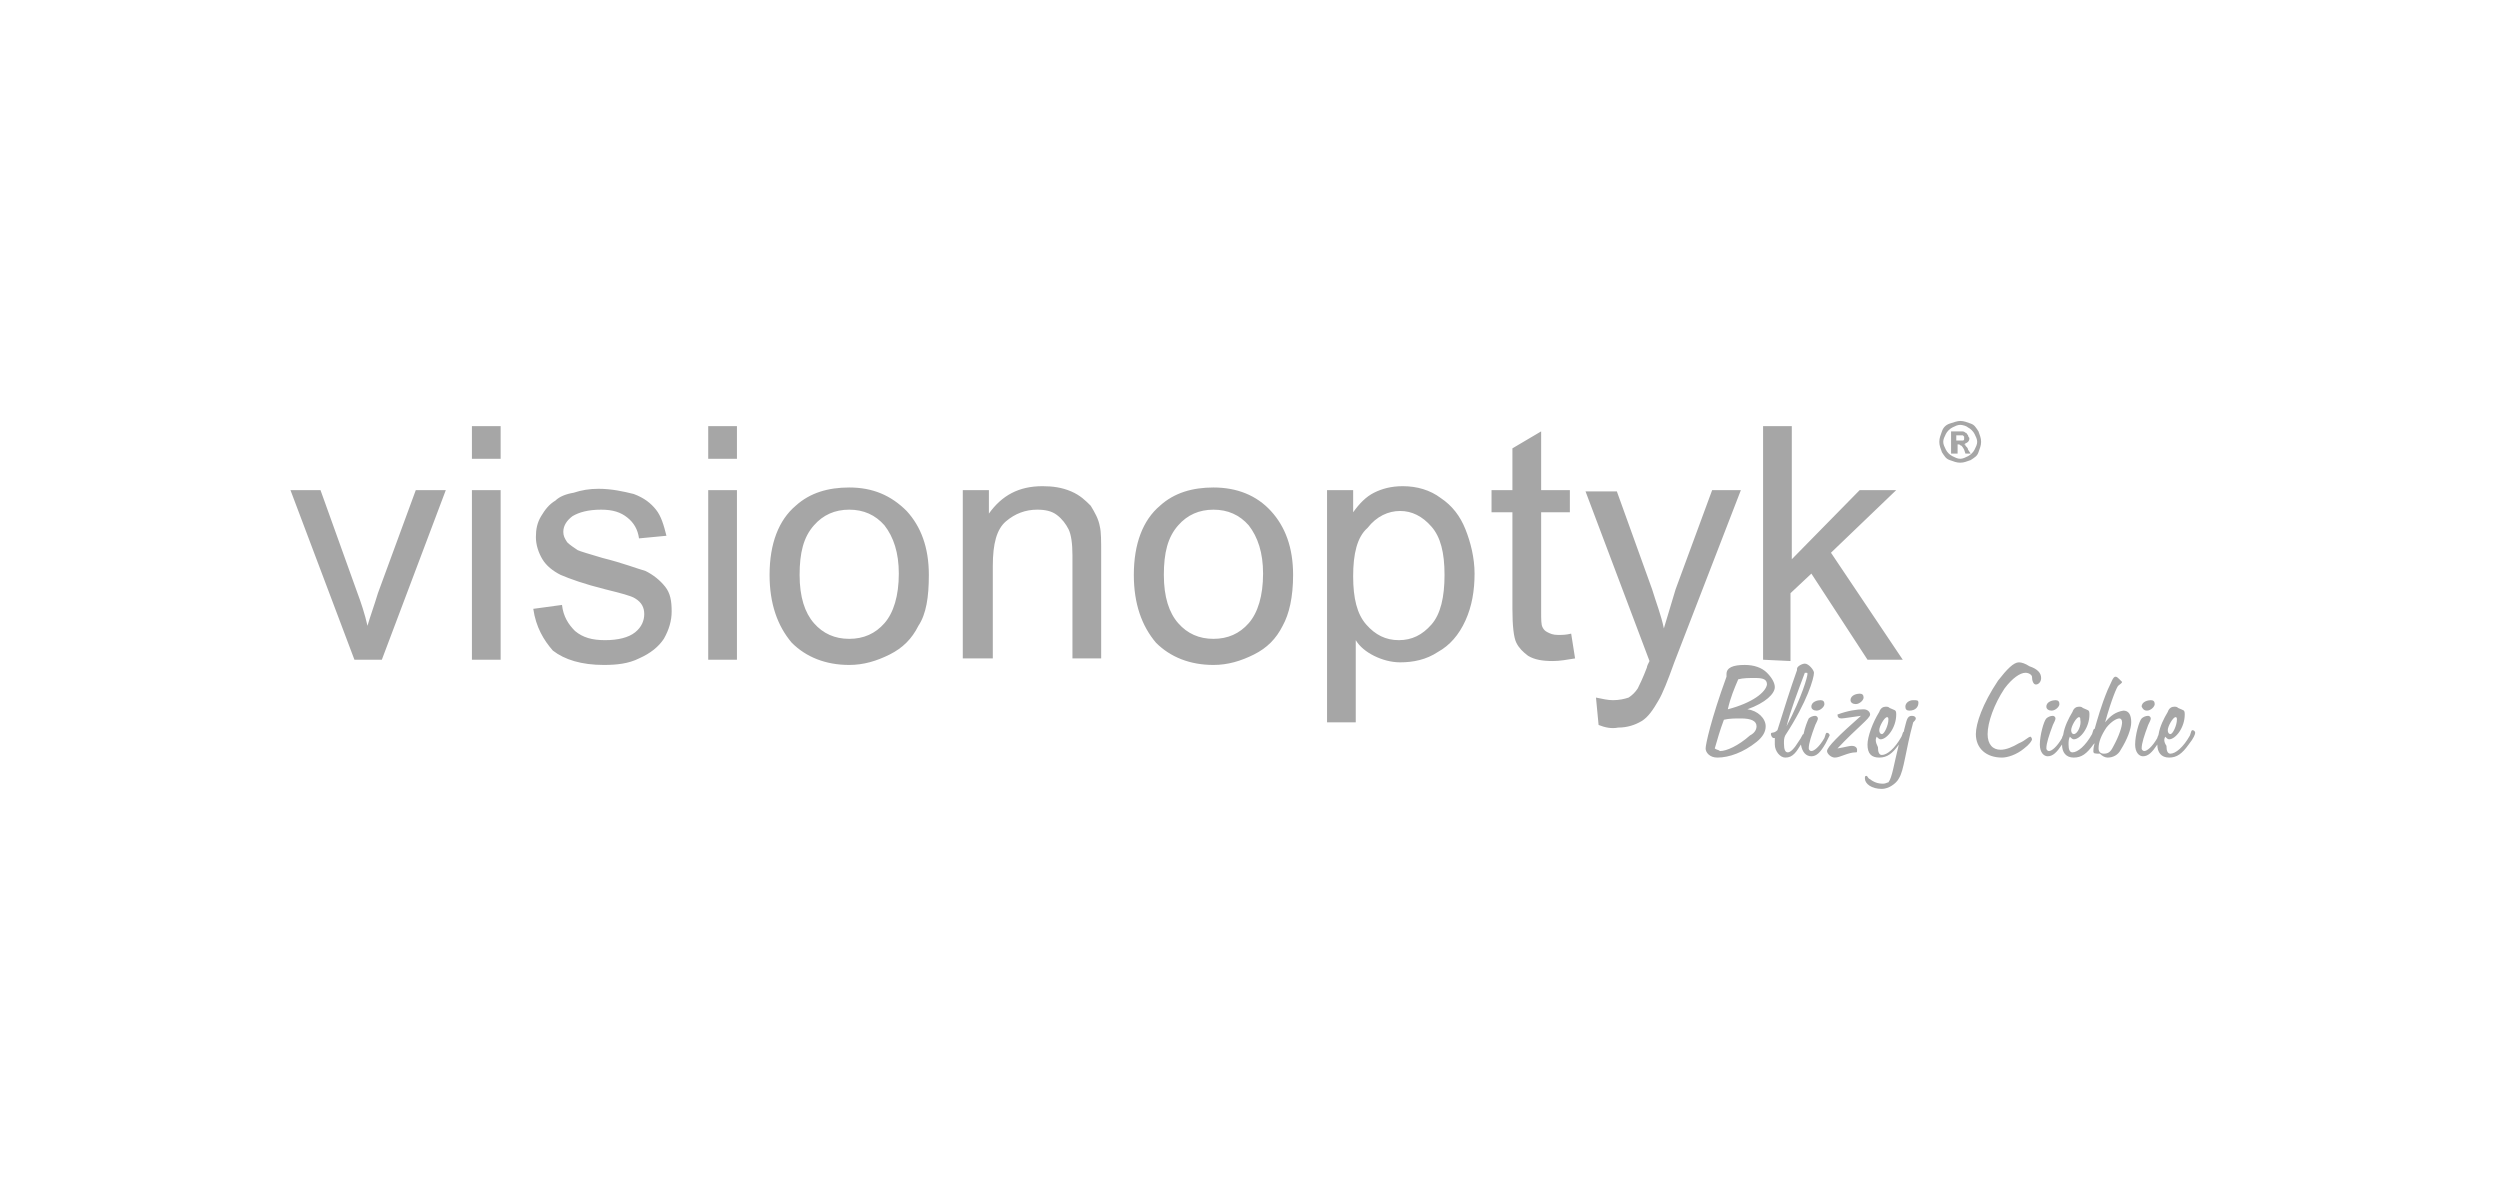 <svg width="241" height="116" viewBox="0 0 241 116" fill="none" xmlns="http://www.w3.org/2000/svg">
<path fill-rule="evenodd" clip-rule="evenodd" d="M169.961 63.598V41.082H172.729V53.912L179.274 47.246H182.797L176.505 53.283L183.427 63.598H180.029L174.617 55.296L172.604 57.183V63.724L169.961 63.598ZM154.104 69.887L153.852 67.246C154.481 67.372 154.984 67.497 155.488 67.497C156.117 67.497 156.621 67.372 156.998 67.246C157.376 66.994 157.627 66.743 157.879 66.365C158.005 66.114 158.382 65.359 158.76 64.353C158.76 64.227 158.886 63.975 159.012 63.724L152.845 47.372H155.865L159.263 56.806C159.641 58.063 160.144 59.321 160.396 60.579L161.529 56.806L165.052 47.246H167.821L161.403 63.849C160.774 65.611 160.27 66.868 159.893 67.497C159.389 68.378 158.886 69.133 158.257 69.51C157.627 69.887 156.872 70.139 155.991 70.139C155.362 70.265 154.733 70.139 154.104 69.887ZM151.461 61.082L151.838 63.472C151.083 63.598 150.328 63.724 149.699 63.724C148.692 63.724 147.937 63.598 147.308 63.221C146.804 62.843 146.427 62.466 146.175 61.963C145.923 61.46 145.797 60.328 145.797 58.692V49.384H143.784V47.246H145.797V43.221L148.566 41.585V47.246H151.335V49.384H148.566V58.944C148.566 59.699 148.566 60.202 148.692 60.453C148.818 60.705 148.944 60.831 149.195 60.956C149.447 61.082 149.699 61.208 150.202 61.208C150.58 61.208 150.957 61.208 151.461 61.082ZM130.444 55.548C130.444 57.686 130.821 59.196 131.702 60.202C132.583 61.208 133.59 61.711 134.848 61.711C136.107 61.711 137.114 61.208 137.995 60.202C138.876 59.196 139.253 57.56 139.253 55.422C139.253 53.283 138.876 51.774 137.995 50.768C137.114 49.761 136.107 49.258 134.974 49.258C133.842 49.258 132.709 49.761 131.828 50.894C130.821 51.774 130.444 53.409 130.444 55.548ZM127.927 69.887V47.246H130.444V49.384C131.073 48.504 131.702 47.875 132.457 47.497C133.212 47.12 134.093 46.868 135.226 46.868C136.61 46.868 137.869 47.246 138.876 48.001C140.008 48.755 140.763 49.761 141.267 51.019C141.77 52.277 142.148 53.787 142.148 55.296C142.148 56.931 141.896 58.441 141.267 59.824C140.638 61.208 139.757 62.214 138.624 62.843C137.491 63.598 136.233 63.849 134.974 63.849C134.093 63.849 133.212 63.598 132.457 63.221C131.702 62.843 131.073 62.34 130.695 61.711V69.636H127.927V69.887ZM112.195 55.422C112.195 57.56 112.699 59.07 113.58 60.076C114.461 61.082 115.593 61.585 116.978 61.585C118.362 61.585 119.495 61.082 120.376 60.076C121.257 59.07 121.76 57.434 121.76 55.296C121.76 53.283 121.257 51.774 120.376 50.642C119.495 49.636 118.362 49.133 116.978 49.133C115.593 49.133 114.461 49.636 113.58 50.642C112.573 51.774 112.195 53.283 112.195 55.422ZM109.301 55.422C109.301 52.403 110.182 50.139 111.818 48.755C113.202 47.497 114.964 46.994 116.978 46.994C119.243 46.994 121.131 47.749 122.515 49.258C123.899 50.768 124.655 52.78 124.655 55.422C124.655 57.56 124.277 59.196 123.648 60.328C123.018 61.585 122.138 62.466 120.879 63.095C119.621 63.724 118.362 64.101 116.978 64.101C114.712 64.101 112.825 63.346 111.44 61.963C110.056 60.328 109.301 58.189 109.301 55.422ZM188.964 40.579C189.342 40.579 189.593 40.705 189.971 40.831C190.348 40.956 190.474 41.208 190.726 41.585C190.852 41.963 190.978 42.214 190.978 42.592C190.978 42.969 190.852 43.221 190.726 43.598C190.6 43.975 190.348 44.101 189.971 44.353C189.593 44.478 189.342 44.604 188.964 44.604C188.587 44.604 188.335 44.478 187.957 44.353C187.58 44.227 187.454 43.975 187.202 43.598C187.076 43.221 186.95 42.969 186.95 42.592C186.95 42.214 187.076 41.963 187.202 41.585C187.328 41.208 187.58 40.956 187.957 40.831C188.335 40.705 188.712 40.579 188.964 40.579ZM188.964 40.956C188.712 40.956 188.461 41.082 188.209 41.208C187.957 41.334 187.706 41.585 187.58 41.837C187.454 42.089 187.328 42.34 187.328 42.592C187.328 42.843 187.454 43.095 187.58 43.346C187.706 43.598 187.957 43.849 188.209 43.975C188.461 44.101 188.712 44.227 188.964 44.227C189.216 44.227 189.467 44.101 189.719 43.975C189.971 43.849 190.223 43.598 190.348 43.346C190.474 43.095 190.6 42.843 190.6 42.592C190.6 42.34 190.474 42.089 190.348 41.837C190.223 41.585 189.971 41.334 189.719 41.208C189.593 41.082 189.216 40.956 188.964 40.956ZM188.083 43.724V41.585H189.09C189.216 41.585 189.342 41.585 189.467 41.711C189.593 41.711 189.593 41.837 189.719 41.963C189.719 42.089 189.845 42.214 189.845 42.214C189.845 42.34 189.845 42.466 189.719 42.592C189.593 42.718 189.467 42.718 189.342 42.843C189.467 42.843 189.467 42.843 189.467 42.969L189.593 43.095C189.593 43.095 189.719 43.221 189.719 43.346L189.971 43.724H189.467L189.342 43.346C189.216 43.095 189.09 42.969 189.09 42.969C188.964 42.969 188.964 42.843 188.838 42.843H188.712V43.724H188.083ZM188.586 42.466H189.216C189.216 42.466 189.342 42.466 189.342 42.34V42.089L189.216 41.963H188.586V42.466Z" fill="#A6A6A6"/>
<path fill-rule="evenodd" clip-rule="evenodd" d="M34.167 63.598L28 47.246H30.895L34.418 57.057C34.796 58.063 35.173 59.195 35.425 60.327C35.677 59.447 36.054 58.441 36.432 57.183L40.082 47.246H42.976L36.809 63.598H34.167ZM45.493 44.227V41.082H48.262V44.227H45.493ZM45.493 63.598V47.246H48.262V63.598H45.493ZM51.408 58.692L54.177 58.315C54.303 59.447 54.806 60.202 55.435 60.831C56.191 61.459 57.071 61.711 58.33 61.711C59.588 61.711 60.595 61.459 61.224 60.956C61.854 60.453 62.105 59.824 62.105 59.195C62.105 58.566 61.854 58.063 61.224 57.686C60.847 57.434 59.84 57.183 58.33 56.805C56.316 56.302 54.932 55.799 54.051 55.422C53.296 55.044 52.667 54.541 52.289 53.912C51.912 53.283 51.66 52.529 51.66 51.774C51.66 51.019 51.786 50.39 52.163 49.761C52.541 49.132 52.918 48.629 53.548 48.252C53.925 47.874 54.554 47.623 55.309 47.497C56.065 47.246 56.82 47.12 57.701 47.12C58.959 47.12 60.092 47.371 61.099 47.623C62.105 48 62.735 48.503 63.238 49.132C63.742 49.761 63.993 50.642 64.245 51.648L61.602 51.9C61.476 51.019 61.099 50.39 60.469 49.887C59.84 49.384 59.085 49.132 57.952 49.132C56.694 49.132 55.813 49.384 55.184 49.761C54.68 50.139 54.303 50.642 54.303 51.271C54.303 51.648 54.429 51.9 54.68 52.277C54.932 52.529 55.309 52.78 55.687 53.032C55.939 53.157 56.82 53.409 58.078 53.786C60.092 54.29 61.35 54.793 62.231 55.044C62.986 55.422 63.616 55.925 64.119 56.554C64.623 57.183 64.748 57.937 64.748 58.944C64.748 59.824 64.497 60.705 63.993 61.585C63.49 62.34 62.735 62.969 61.602 63.472C60.595 63.975 59.463 64.101 58.204 64.101C56.065 64.101 54.429 63.598 53.296 62.717C52.415 61.711 51.66 60.453 51.408 58.692ZM68.272 44.227V41.082H71.041V44.227H68.272ZM68.272 63.598V47.246H71.041V63.598H68.272ZM74.187 55.422C74.187 52.403 75.068 50.139 76.704 48.755C78.088 47.497 79.85 46.994 81.864 46.994C84.129 46.994 85.891 47.749 87.401 49.258C88.786 50.768 89.541 52.78 89.541 55.422C89.541 57.56 89.289 59.195 88.534 60.327C87.905 61.585 87.024 62.466 85.765 63.095C84.507 63.724 83.248 64.101 81.864 64.101C79.599 64.101 77.711 63.346 76.326 61.962C74.942 60.327 74.187 58.189 74.187 55.422ZM77.082 55.422C77.082 57.56 77.585 59.069 78.466 60.076C79.347 61.082 80.48 61.585 81.864 61.585C83.248 61.585 84.381 61.082 85.262 60.076C86.143 59.069 86.646 57.434 86.646 55.296C86.646 53.283 86.143 51.774 85.262 50.642C84.381 49.636 83.248 49.132 81.864 49.132C80.48 49.132 79.347 49.636 78.466 50.642C77.459 51.774 77.082 53.283 77.082 55.422ZM92.813 63.598V47.246H95.33V49.51C96.588 47.749 98.225 46.868 100.49 46.868C101.497 46.868 102.378 46.994 103.259 47.371C104.139 47.749 104.643 48.252 105.146 48.755C105.524 49.384 105.901 50.013 106.027 50.768C106.153 51.271 106.153 52.151 106.153 53.409V63.472H103.384V53.535C103.384 52.403 103.259 51.522 103.007 51.019C102.755 50.516 102.378 50.013 101.874 49.636C101.371 49.258 100.741 49.132 99.986 49.132C98.854 49.132 97.847 49.51 96.966 50.264C96.085 51.019 95.707 52.403 95.707 54.541V63.472H92.813V63.598Z" fill="#A6A6A6"/>
<path fill-rule="evenodd" clip-rule="evenodd" d="M209.225 70.767C209.099 70.767 208.973 70.641 208.973 70.389C208.973 70.012 209.476 69.132 209.728 69.132C209.854 69.132 209.854 69.257 209.854 69.383C209.854 69.886 209.476 70.767 209.225 70.767ZM206.959 68.503C207.337 68.503 207.714 68.125 207.714 67.874C207.714 67.622 207.589 67.496 207.337 67.496C207.085 67.496 206.456 67.622 206.456 68.125C206.582 68.377 206.708 68.503 206.959 68.503ZM204.316 69.257C204.442 69.257 204.568 69.383 204.568 69.635C204.568 70.012 204.316 70.893 203.687 72.025C203.435 72.528 203.184 72.654 202.806 72.654C202.555 72.654 202.303 72.528 202.303 72.15C202.303 71.522 202.555 70.893 203.058 70.138C203.561 69.509 204.065 69.257 204.316 69.257ZM199.912 70.767C199.786 70.767 199.66 70.641 199.66 70.389C199.66 70.012 200.163 69.132 200.415 69.132C200.541 69.132 200.541 69.257 200.541 69.383C200.667 69.886 200.289 70.767 199.912 70.767ZM197.772 68.503C198.15 68.503 198.527 68.125 198.527 67.874C198.527 67.622 198.401 67.496 198.15 67.496C197.898 67.496 197.269 67.622 197.269 68.125C197.269 68.377 197.521 68.503 197.772 68.503ZM181.412 70.767C181.286 70.767 181.16 70.641 181.16 70.389C181.16 70.012 181.663 69.132 181.915 69.132C182.041 69.132 182.041 69.257 182.041 69.383C182.041 69.886 181.663 70.767 181.412 70.767ZM175.119 68.503C175.497 68.503 175.874 68.125 175.874 67.874C175.874 67.622 175.748 67.496 175.497 67.496C175.245 67.496 174.616 67.622 174.616 68.125C174.616 68.377 174.867 68.503 175.119 68.503ZM172.225 70.012C172.602 68.503 173.231 66.868 173.986 64.855H174.112C174.238 64.855 174.238 64.855 174.238 64.981C174.238 65.232 173.735 67.119 172.225 70.012ZM165.303 72.15C165.555 71.27 165.806 70.389 166.184 69.383C166.687 69.257 167.316 69.257 167.82 69.257C168.827 69.257 169.33 69.509 169.33 70.012C169.33 70.264 169.204 70.641 168.701 70.893C167.568 71.899 166.435 72.402 165.806 72.402C165.68 72.276 165.429 72.276 165.303 72.15ZM166.561 68.377C166.813 67.245 167.191 66.364 167.568 65.484C168.072 65.358 168.575 65.358 169.204 65.358C169.959 65.358 170.337 65.484 170.337 65.987C170.211 66.742 168.952 67.748 166.561 68.377ZM166.435 65.232C164.925 69.383 164.422 71.773 164.422 72.15C164.422 72.528 164.799 73.031 165.555 73.031C166.687 73.031 168.072 72.528 169.33 71.522C169.959 71.018 170.211 70.515 170.211 70.012C170.211 69.257 169.456 68.503 168.449 68.377C170.211 67.748 171.092 66.868 171.092 66.239C171.092 65.861 170.84 65.358 170.337 64.855C169.833 64.352 169.078 64.1 168.197 64.1C167.065 64.1 166.435 64.352 166.435 64.981V65.232ZM174.616 72.905C175.119 72.905 175.497 72.528 176 71.647L176.378 70.893C176.378 70.767 176.252 70.641 176.126 70.641C176 70.641 176 70.767 175.874 71.144C175.371 72.025 174.867 72.402 174.616 72.402C174.49 72.402 174.364 72.276 174.364 72.15C174.364 71.647 174.616 70.893 174.993 69.886C175.119 69.635 175.245 69.383 175.245 69.257C175.245 69.132 175.119 69.006 174.993 69.006C174.742 69.006 174.49 69.132 174.364 69.257C174.238 69.509 173.987 70.138 173.861 70.767C173.735 70.767 173.735 71.018 173.357 71.522C172.98 72.15 172.602 72.528 172.35 72.528C172.099 72.528 171.973 72.276 171.973 71.647C171.973 71.396 171.973 71.144 172.099 70.893C174.238 67.622 174.867 65.358 174.867 64.855C174.867 64.603 174.364 63.974 173.986 63.974C173.735 63.974 173.231 64.226 173.231 64.478V64.603C172.602 66.364 171.973 68.377 171.344 70.389C170.966 70.767 170.714 70.515 170.714 70.767C170.714 70.893 170.84 71.144 170.966 71.144H171.092V71.773C171.092 72.402 171.595 73.031 172.099 73.031C172.476 73.031 172.728 72.905 172.98 72.654C173.231 72.402 173.357 72.15 173.609 71.773C173.735 72.528 174.112 72.905 174.616 72.905ZM178.895 67.874C179.272 67.874 179.65 67.496 179.65 67.245C179.65 66.993 179.524 66.868 179.272 66.868C179.021 66.868 178.391 66.993 178.391 67.496C178.391 67.748 178.643 67.874 178.895 67.874ZM177.133 72.15C179.021 70.138 180.279 69.257 180.279 68.88C180.279 68.629 180.027 68.377 179.65 68.377C179.021 68.377 178.14 68.503 177.133 68.88C177.133 69.132 177.259 69.257 177.51 69.257C177.762 69.257 178.391 69.132 179.398 69.006C177.259 70.893 176.126 72.025 176.126 72.402C176.126 72.654 176.504 73.031 176.881 73.031C177.384 73.031 178.14 72.528 178.895 72.528C179.021 72.528 179.021 72.528 179.021 72.276C179.021 72.025 178.769 71.899 178.517 71.899C178.265 71.899 177.888 72.025 177.133 72.15ZM180.908 71.018C181.034 71.144 181.16 71.27 181.286 71.27C181.915 71.27 182.796 70.138 182.796 68.88C182.796 68.377 182.67 68.503 182.167 68.251C182.041 68.125 181.915 68.125 181.789 68.125C181.538 68.125 181.286 68.251 181.16 68.629C180.531 69.635 180.027 71.018 180.027 71.773C180.027 72.654 180.405 73.031 181.16 73.031C181.915 73.031 182.418 72.654 183.048 71.773C182.544 73.786 182.418 74.918 182.041 75.421C181.915 75.421 181.789 75.547 181.538 75.547C181.034 75.547 180.657 75.421 180.153 75.044C180.027 74.918 180.027 74.792 179.901 74.792C179.776 74.792 179.776 74.918 179.776 75.044C179.776 75.547 180.405 76.05 181.412 76.05C182.041 76.05 182.796 75.547 183.048 75.044C183.551 74.289 183.677 72.402 184.432 69.635C184.558 69.509 184.684 69.383 184.684 69.257C184.684 69.132 184.558 69.006 184.306 69.006C183.803 69.006 183.803 69.509 183.551 70.389V70.515C183.425 70.515 183.425 70.767 183.299 71.018C182.67 72.15 181.915 72.779 181.412 72.779C181.16 72.779 181.034 72.528 181.034 72.025C180.782 71.522 180.782 71.27 180.908 71.018ZM184.935 67.748C184.935 67.496 184.81 67.496 184.432 67.496C184.055 67.496 183.677 67.748 183.677 68.125C183.677 68.377 183.803 68.503 184.055 68.503C184.684 68.503 184.935 68.125 184.935 67.748ZM195.633 64.226C195.255 63.974 194.878 63.849 194.626 63.849C194.123 63.849 193.493 64.478 192.612 65.61C191.102 67.874 190.473 69.761 190.473 70.767C190.473 72.15 191.48 73.031 192.99 73.031C193.493 73.031 194.374 72.779 195.129 72.15C195.633 71.773 195.884 71.396 195.884 71.27C195.884 71.144 195.759 71.018 195.759 71.018C195.507 71.018 195.255 71.396 194.626 71.647C193.997 72.025 193.367 72.276 192.864 72.276C192.109 72.276 191.606 71.773 191.606 70.767C191.606 69.635 192.235 67.874 193.242 66.364C193.997 65.358 194.752 64.855 195.255 64.855C195.633 64.855 195.884 65.106 195.884 65.232C195.884 65.61 196.01 65.987 196.262 65.987C196.514 65.987 196.765 65.735 196.765 65.358C196.765 64.855 196.388 64.478 195.633 64.226ZM202.932 69.635C203.561 67.371 204.065 66.239 204.191 66.113C204.316 65.987 204.568 65.861 204.568 65.735L204.316 65.484C204.191 65.358 204.065 65.232 203.939 65.232C203.687 65.232 203.561 65.735 203.184 66.49C202.555 68 202.177 69.383 201.925 70.264C201.799 70.264 201.799 70.389 201.674 70.767C201.044 71.899 200.289 72.528 199.786 72.528C199.534 72.528 199.408 72.276 199.408 71.773C199.408 71.522 199.408 71.27 199.534 71.018C199.66 71.144 199.786 71.27 199.912 71.27C200.541 71.27 201.422 70.138 201.422 68.88C201.422 68.377 201.296 68.503 200.793 68.251C200.667 68.125 200.541 68.125 200.415 68.125C200.163 68.125 199.912 68.251 199.786 68.629C199.408 69.257 199.031 70.012 198.905 70.767C198.905 70.893 198.779 71.018 198.779 71.144C198.276 72.025 197.772 72.402 197.521 72.402C197.395 72.402 197.269 72.276 197.269 72.15C197.269 71.647 197.521 70.893 197.898 69.886C198.024 69.635 198.15 69.383 198.15 69.257C198.15 69.132 198.024 69.006 197.898 69.006C197.646 69.006 197.395 69.132 197.269 69.257C197.017 69.509 196.64 70.893 196.64 71.773C196.64 72.528 197.017 72.905 197.395 72.905C197.898 72.905 198.276 72.528 198.779 71.773C198.779 72.528 199.157 73.031 199.912 73.031C200.667 73.031 201.17 72.654 201.799 71.773L201.925 71.647C201.799 72.025 201.799 72.402 201.799 72.402C201.799 72.654 201.925 72.654 202.429 72.654C202.68 72.905 202.932 73.031 203.184 73.031C203.687 73.031 204.191 72.779 204.442 72.276C205.072 71.27 205.449 70.264 205.449 69.635C205.449 68.88 205.197 68.503 204.694 68.503C203.939 68.629 203.435 69.006 202.932 69.635ZM208.721 71.018C208.847 71.144 208.973 71.27 209.099 71.27C209.728 71.27 210.609 70.138 210.609 68.88C210.609 68.377 210.483 68.503 209.98 68.251C209.854 68.125 209.728 68.125 209.602 68.125C209.35 68.125 209.099 68.251 208.973 68.629C208.595 69.257 208.218 70.012 208.092 70.767C208.092 70.893 207.966 71.018 207.966 71.144C207.463 72.025 206.959 72.402 206.708 72.402C206.582 72.402 206.456 72.276 206.456 72.15C206.456 71.647 206.708 70.893 207.085 69.886C207.211 69.635 207.337 69.383 207.337 69.257C207.337 69.132 207.211 69.006 207.085 69.006C206.833 69.006 206.582 69.132 206.456 69.257C206.204 69.509 205.827 70.893 205.827 71.773C205.827 72.528 206.204 72.905 206.582 72.905C207.085 72.905 207.463 72.528 207.966 71.773C207.966 72.528 208.344 73.031 209.099 73.031C209.854 73.031 210.357 72.654 210.986 71.773C211.49 71.144 211.616 70.767 211.616 70.641C211.616 70.515 211.49 70.389 211.364 70.389C211.238 70.389 211.238 70.515 211.112 70.893C210.483 72.025 209.728 72.654 209.225 72.654C208.973 72.654 208.847 72.402 208.847 71.899C208.595 71.522 208.595 71.27 208.721 71.018Z" fill="#A6A6A6"/>
</svg>
